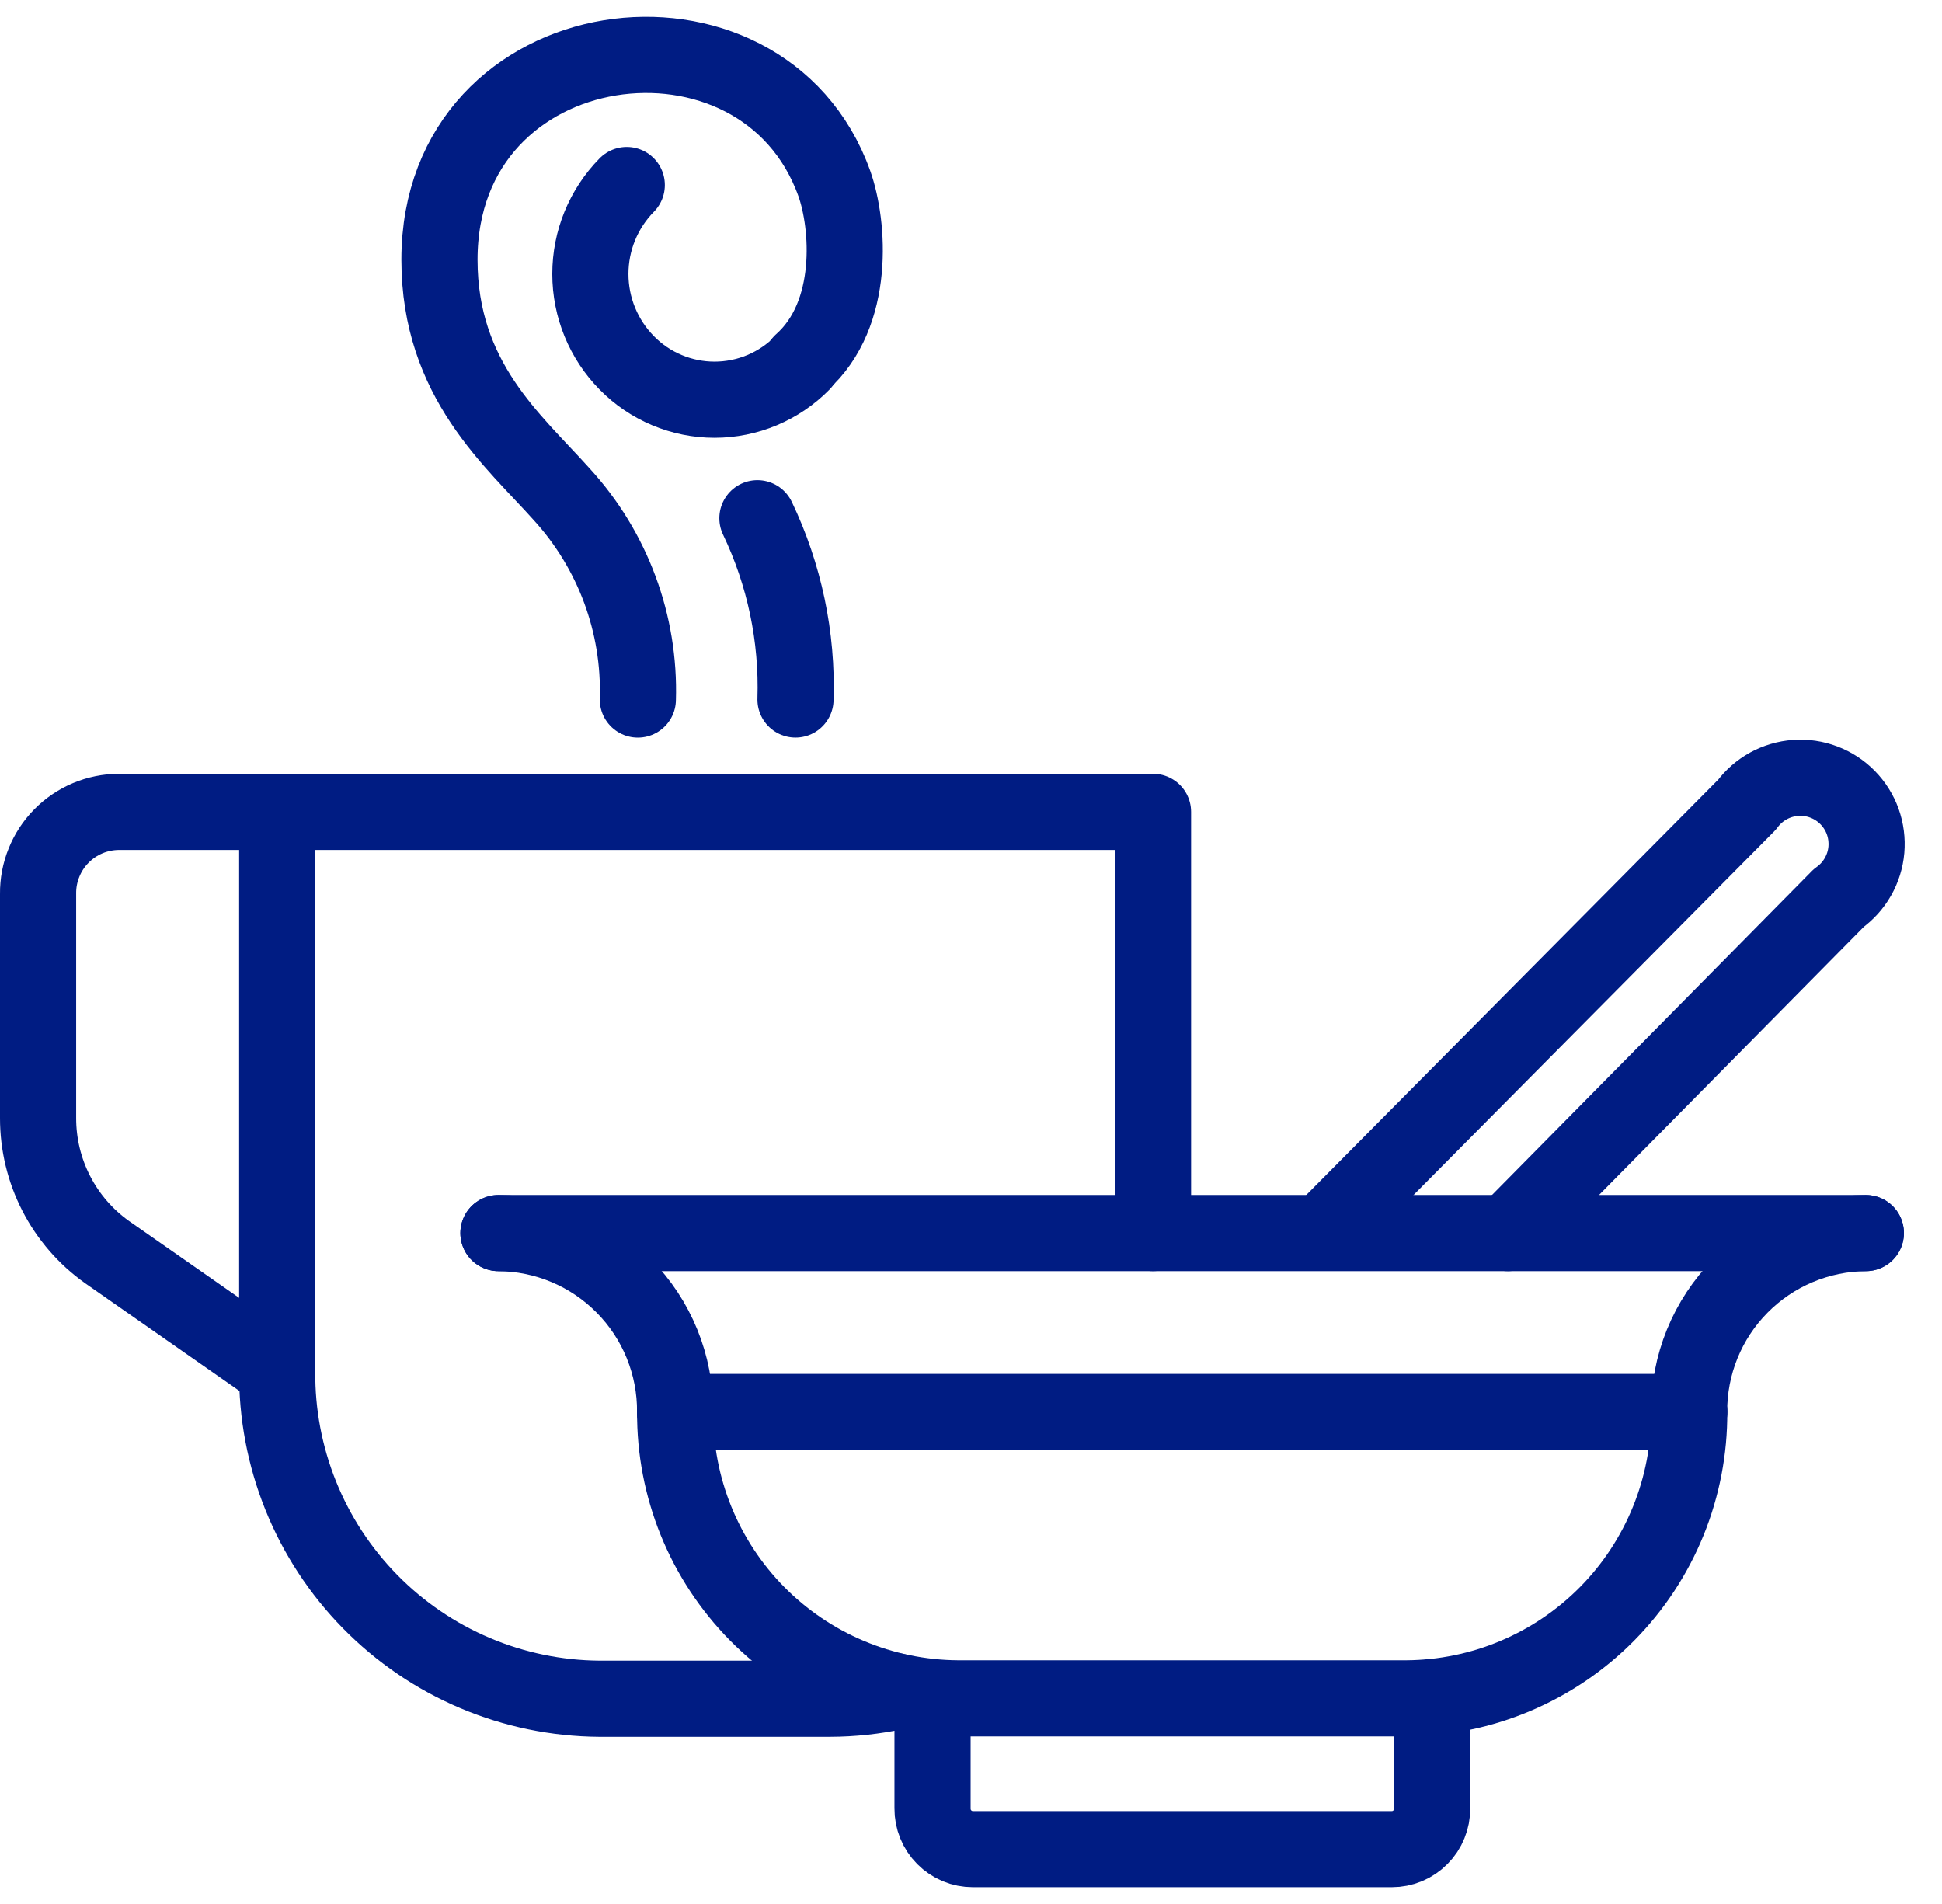 <?xml version="1.0" encoding="UTF-8"?> <svg xmlns="http://www.w3.org/2000/svg" width="51" height="50" viewBox="0 0 51 50" fill="none"><path d="M13.09 32.381H49" stroke="#001C83" stroke-width="2" stroke-linecap="round" stroke-linejoin="round"></path><path d="M13.09 32.381C13.703 32.385 14.31 32.51 14.875 32.748C15.44 32.986 15.952 33.333 16.383 33.77C16.814 34.206 17.155 34.723 17.386 35.291C17.617 35.859 17.734 36.468 17.73 37.081" stroke="#001C83" stroke-width="2" stroke-linecap="round" stroke-linejoin="round"></path><path d="M44.359 37.081C44.355 36.468 44.472 35.859 44.703 35.291C44.934 34.723 45.275 34.206 45.706 33.77C46.137 33.333 46.65 32.986 47.215 32.748C47.78 32.51 48.386 32.385 48.999 32.381" stroke="#001C83" stroke-width="2" stroke-linecap="round" stroke-linejoin="round"></path><path d="M17.731 37.08C17.724 38.061 17.911 39.034 18.28 39.943C18.649 40.851 19.194 41.679 19.883 42.377C20.572 43.075 21.392 43.631 22.296 44.012C23.2 44.394 24.17 44.593 25.151 44.6H36.941C37.922 44.593 38.892 44.394 39.795 44.012C40.699 43.631 41.519 43.075 42.208 42.377C42.897 41.679 43.442 40.851 43.811 39.943C44.181 39.034 44.367 38.061 44.361 37.08" stroke="#001C83" stroke-width="2" stroke-linecap="round" stroke-linejoin="round"></path><path d="M37.61 44.57V47.49C37.612 47.63 37.585 47.769 37.532 47.899C37.48 48.029 37.402 48.147 37.303 48.246C37.205 48.346 37.087 48.425 36.958 48.479C36.829 48.533 36.69 48.56 36.55 48.56H25.55C25.41 48.56 25.272 48.533 25.142 48.479C25.013 48.425 24.896 48.346 24.797 48.246C24.699 48.147 24.621 48.029 24.568 47.899C24.515 47.769 24.489 47.63 24.49 47.49V44.59" stroke="#001C83" stroke-width="2" stroke-linecap="round" stroke-linejoin="round"></path><path d="M17.73 37.08H44.361" stroke="#001C83" stroke-width="2" stroke-linecap="round" stroke-linejoin="round"></path><path d="M39.6 32.381L48.29 23.581C48.495 23.435 48.666 23.246 48.791 23.027C48.916 22.809 48.992 22.566 49.014 22.315C49.035 22.065 49.003 21.812 48.918 21.575C48.833 21.339 48.697 21.123 48.521 20.944C48.344 20.764 48.131 20.625 47.895 20.536C47.66 20.447 47.408 20.41 47.157 20.428C46.906 20.446 46.662 20.518 46.441 20.639C46.221 20.761 46.029 20.928 45.88 21.131L35 32.101" stroke="#001C83" stroke-width="2" stroke-linecap="round" stroke-linejoin="round"></path><path d="M23.55 44.42C22.971 44.545 22.381 44.609 21.79 44.61H15.74C14.618 44.602 13.509 44.373 12.477 43.936C11.444 43.499 10.508 42.862 9.722 42.062C8.936 41.262 8.316 40.315 7.897 39.275C7.478 38.234 7.268 37.122 7.28 36V21.32H30.28V32.38" stroke="#001C83" stroke-width="2" stroke-linecap="round" stroke-linejoin="round"></path><path d="M7.28 21.32H3.12C2.84 21.322 2.562 21.378 2.303 21.487C2.045 21.596 1.81 21.755 1.613 21.955C1.416 22.155 1.261 22.391 1.156 22.651C1.05 22.911 0.997 23.19 1 23.47V29.36C0.999 30.049 1.162 30.728 1.477 31.34C1.792 31.953 2.249 32.481 2.81 32.88L7.28 36" stroke="#001C83" stroke-width="2" stroke-linecap="round" stroke-linejoin="round"></path><path d="M16.751 18.37C16.812 16.382 16.094 14.448 14.751 12.98C13.491 11.57 11.541 9.98 11.541 6.82C11.541 0.63 20.021 -0.46 21.911 4.82C22.291 5.89 22.481 8.25 21.051 9.52" stroke="#001C83" stroke-width="2" stroke-linecap="round" stroke-linejoin="round"></path><path d="M21.07 9.529C20.769 9.836 20.41 10.079 20.015 10.245C19.619 10.411 19.194 10.497 18.765 10.497C18.335 10.497 17.911 10.411 17.515 10.245C17.119 10.079 16.76 9.836 16.46 9.529C15.847 8.907 15.504 8.068 15.504 7.194C15.504 6.321 15.847 5.482 16.46 4.859" stroke="#001C83" stroke-width="2" stroke-linecap="round" stroke-linejoin="round"></path><path d="M19.891 13.609C20.601 15.093 20.944 16.725 20.891 18.369" stroke="#001C83" stroke-width="2" stroke-linecap="round" stroke-linejoin="round"></path></svg> 